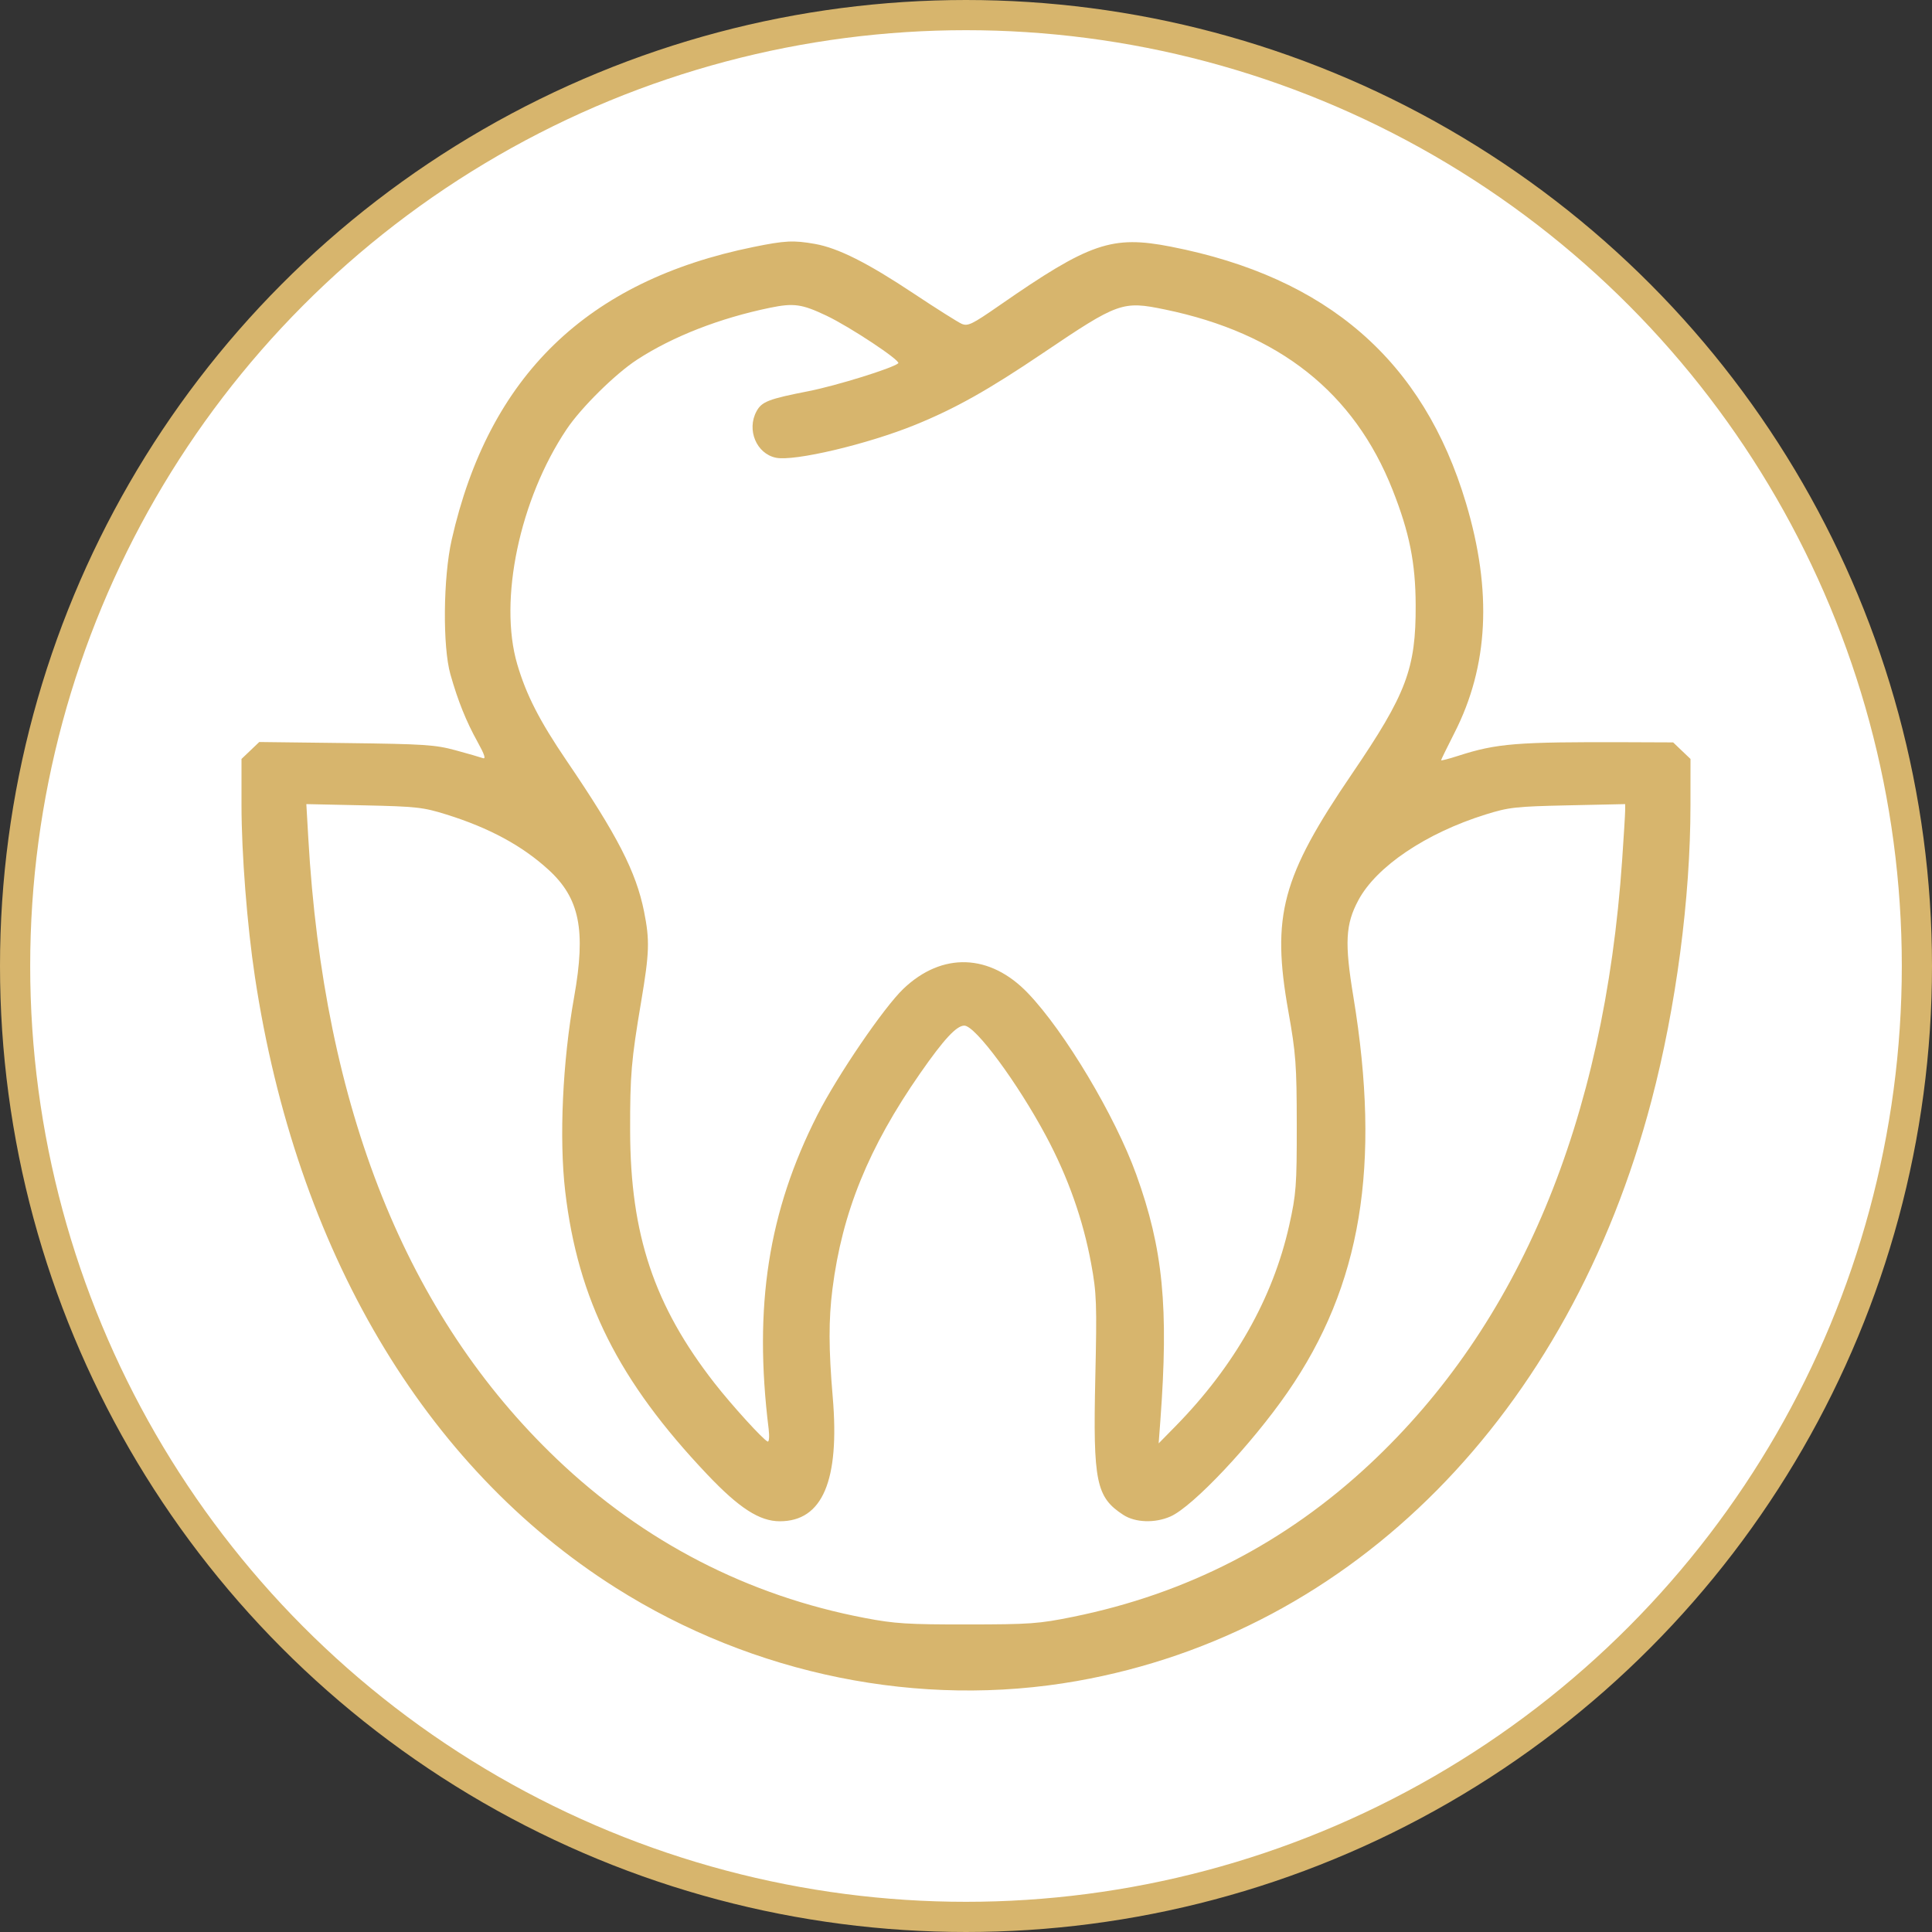 <?xml version="1.0" encoding="UTF-8"?> <svg xmlns="http://www.w3.org/2000/svg" width="64" height="64" viewBox="0 0 64 64" fill="none"><rect x="0" y="0" width="64" height="64" fill="#333333" stroke="none"/> <circle cx="32" cy="32" r="31.5" fill="white" stroke="#D7B56D"></circle> <path fill-rule="evenodd" clip-rule="evenodd" d="M24.967 8.18C19.443 9.301 16.191 12.456 14.962 17.884C14.681 19.129 14.659 21.419 14.921 22.341C15.169 23.218 15.443 23.898 15.82 24.577C16.051 24.993 16.103 25.154 15.995 25.114C15.91 25.083 15.504 24.966 15.092 24.854C14.419 24.671 14.055 24.647 11.466 24.615L8.588 24.58L8.294 24.861L8 25.141L8 26.673C8.001 28.279 8.186 30.653 8.444 32.358C9.814 41.41 14.046 48.577 20.393 52.595C24.966 55.489 30.48 56.604 35.675 55.686C44.834 54.067 51.974 46.855 54.707 36.461C55.522 33.363 55.998 29.753 55.999 26.673L56 25.141L55.712 24.867L55.425 24.593L53.917 24.587C50.224 24.574 49.587 24.625 48.303 25.038C47.992 25.139 47.738 25.204 47.738 25.184C47.738 25.164 47.938 24.756 48.181 24.277C49.309 22.066 49.434 19.582 48.564 16.669C47.154 11.948 43.973 9.184 38.787 8.171C36.831 7.789 36.102 8.039 33.101 10.122C32.199 10.748 32.061 10.815 31.855 10.726C31.729 10.67 31.015 10.22 30.27 9.725C28.733 8.703 27.763 8.216 26.995 8.08C26.286 7.955 26.01 7.968 24.967 8.18ZM27.377 10.457C28.156 10.827 29.85 11.95 29.756 12.034C29.576 12.196 27.704 12.777 26.787 12.957C25.458 13.218 25.235 13.304 25.061 13.624C24.728 14.239 25.057 15.028 25.703 15.163C26.309 15.29 28.73 14.718 30.313 14.075C31.649 13.531 32.729 12.925 34.559 11.69C37.046 10.011 37.184 9.962 38.588 10.252C42.375 11.035 44.858 13.003 46.132 16.23C46.69 17.643 46.891 18.646 46.896 20.042C46.905 22.149 46.59 22.983 44.792 25.625C42.457 29.053 42.114 30.333 42.679 33.506C42.927 34.896 42.955 35.279 42.957 37.259C42.959 39.275 42.937 39.56 42.706 40.594C42.166 43.006 40.888 45.262 38.935 47.251L38.382 47.814L38.438 47.063C38.718 43.298 38.529 41.37 37.641 38.909C36.939 36.966 35.269 34.17 34.051 32.899C32.794 31.586 31.211 31.531 29.927 32.754C29.278 33.373 27.746 35.619 27.079 36.93C25.45 40.134 24.961 43.274 25.462 47.331C25.492 47.581 25.478 47.771 25.43 47.753C25.285 47.698 24.236 46.545 23.666 45.814C21.669 43.253 20.881 40.898 20.874 37.464C20.87 35.605 20.912 35.122 21.239 33.181C21.514 31.551 21.526 31.149 21.335 30.194C21.071 28.879 20.451 27.671 18.772 25.203C17.872 23.879 17.433 23.02 17.134 22.003C16.512 19.883 17.214 16.541 18.77 14.22C19.25 13.503 20.384 12.383 21.105 11.914C22.285 11.146 23.837 10.54 25.508 10.195C26.295 10.033 26.564 10.071 27.377 10.457ZM14.787 26.981C16.205 27.424 17.292 28.011 18.163 28.805C19.201 29.75 19.415 30.805 19.019 33.026C18.635 35.174 18.519 37.714 18.723 39.464C19.144 43.059 20.492 45.747 23.428 48.843C24.486 49.959 25.16 50.394 25.832 50.394C27.248 50.394 27.821 49.047 27.585 46.276C27.449 44.681 27.447 43.721 27.576 42.698C27.898 40.161 28.772 38.012 30.482 35.554C31.265 34.429 31.685 33.975 31.944 33.975C32.309 33.975 33.705 35.863 34.655 37.64C35.38 38.996 35.877 40.402 36.145 41.854C36.327 42.838 36.339 43.18 36.283 45.656C36.206 49.09 36.31 49.597 37.212 50.183C37.608 50.44 38.257 50.462 38.772 50.236C39.512 49.912 41.455 47.852 42.65 46.125C45.095 42.59 45.755 38.62 44.831 33.009C44.538 31.231 44.57 30.619 44.998 29.82C45.595 28.704 47.236 27.598 49.213 26.981C49.981 26.741 50.203 26.716 51.943 26.678L53.836 26.637L53.835 26.858C53.834 26.98 53.789 27.712 53.736 28.486C53.141 37.145 50.332 43.869 45.377 48.499C42.579 51.113 39.312 52.795 35.543 53.56C34.415 53.789 34.121 53.81 32.049 53.812C30.079 53.814 29.641 53.787 28.656 53.599C24.785 52.864 21.323 51.078 18.448 48.335C13.466 43.583 10.722 36.725 10.212 27.749L10.148 26.637L12.05 26.678C13.798 26.716 14.018 26.741 14.787 26.981Z" fill="#D7B56D"></path> </svg> 